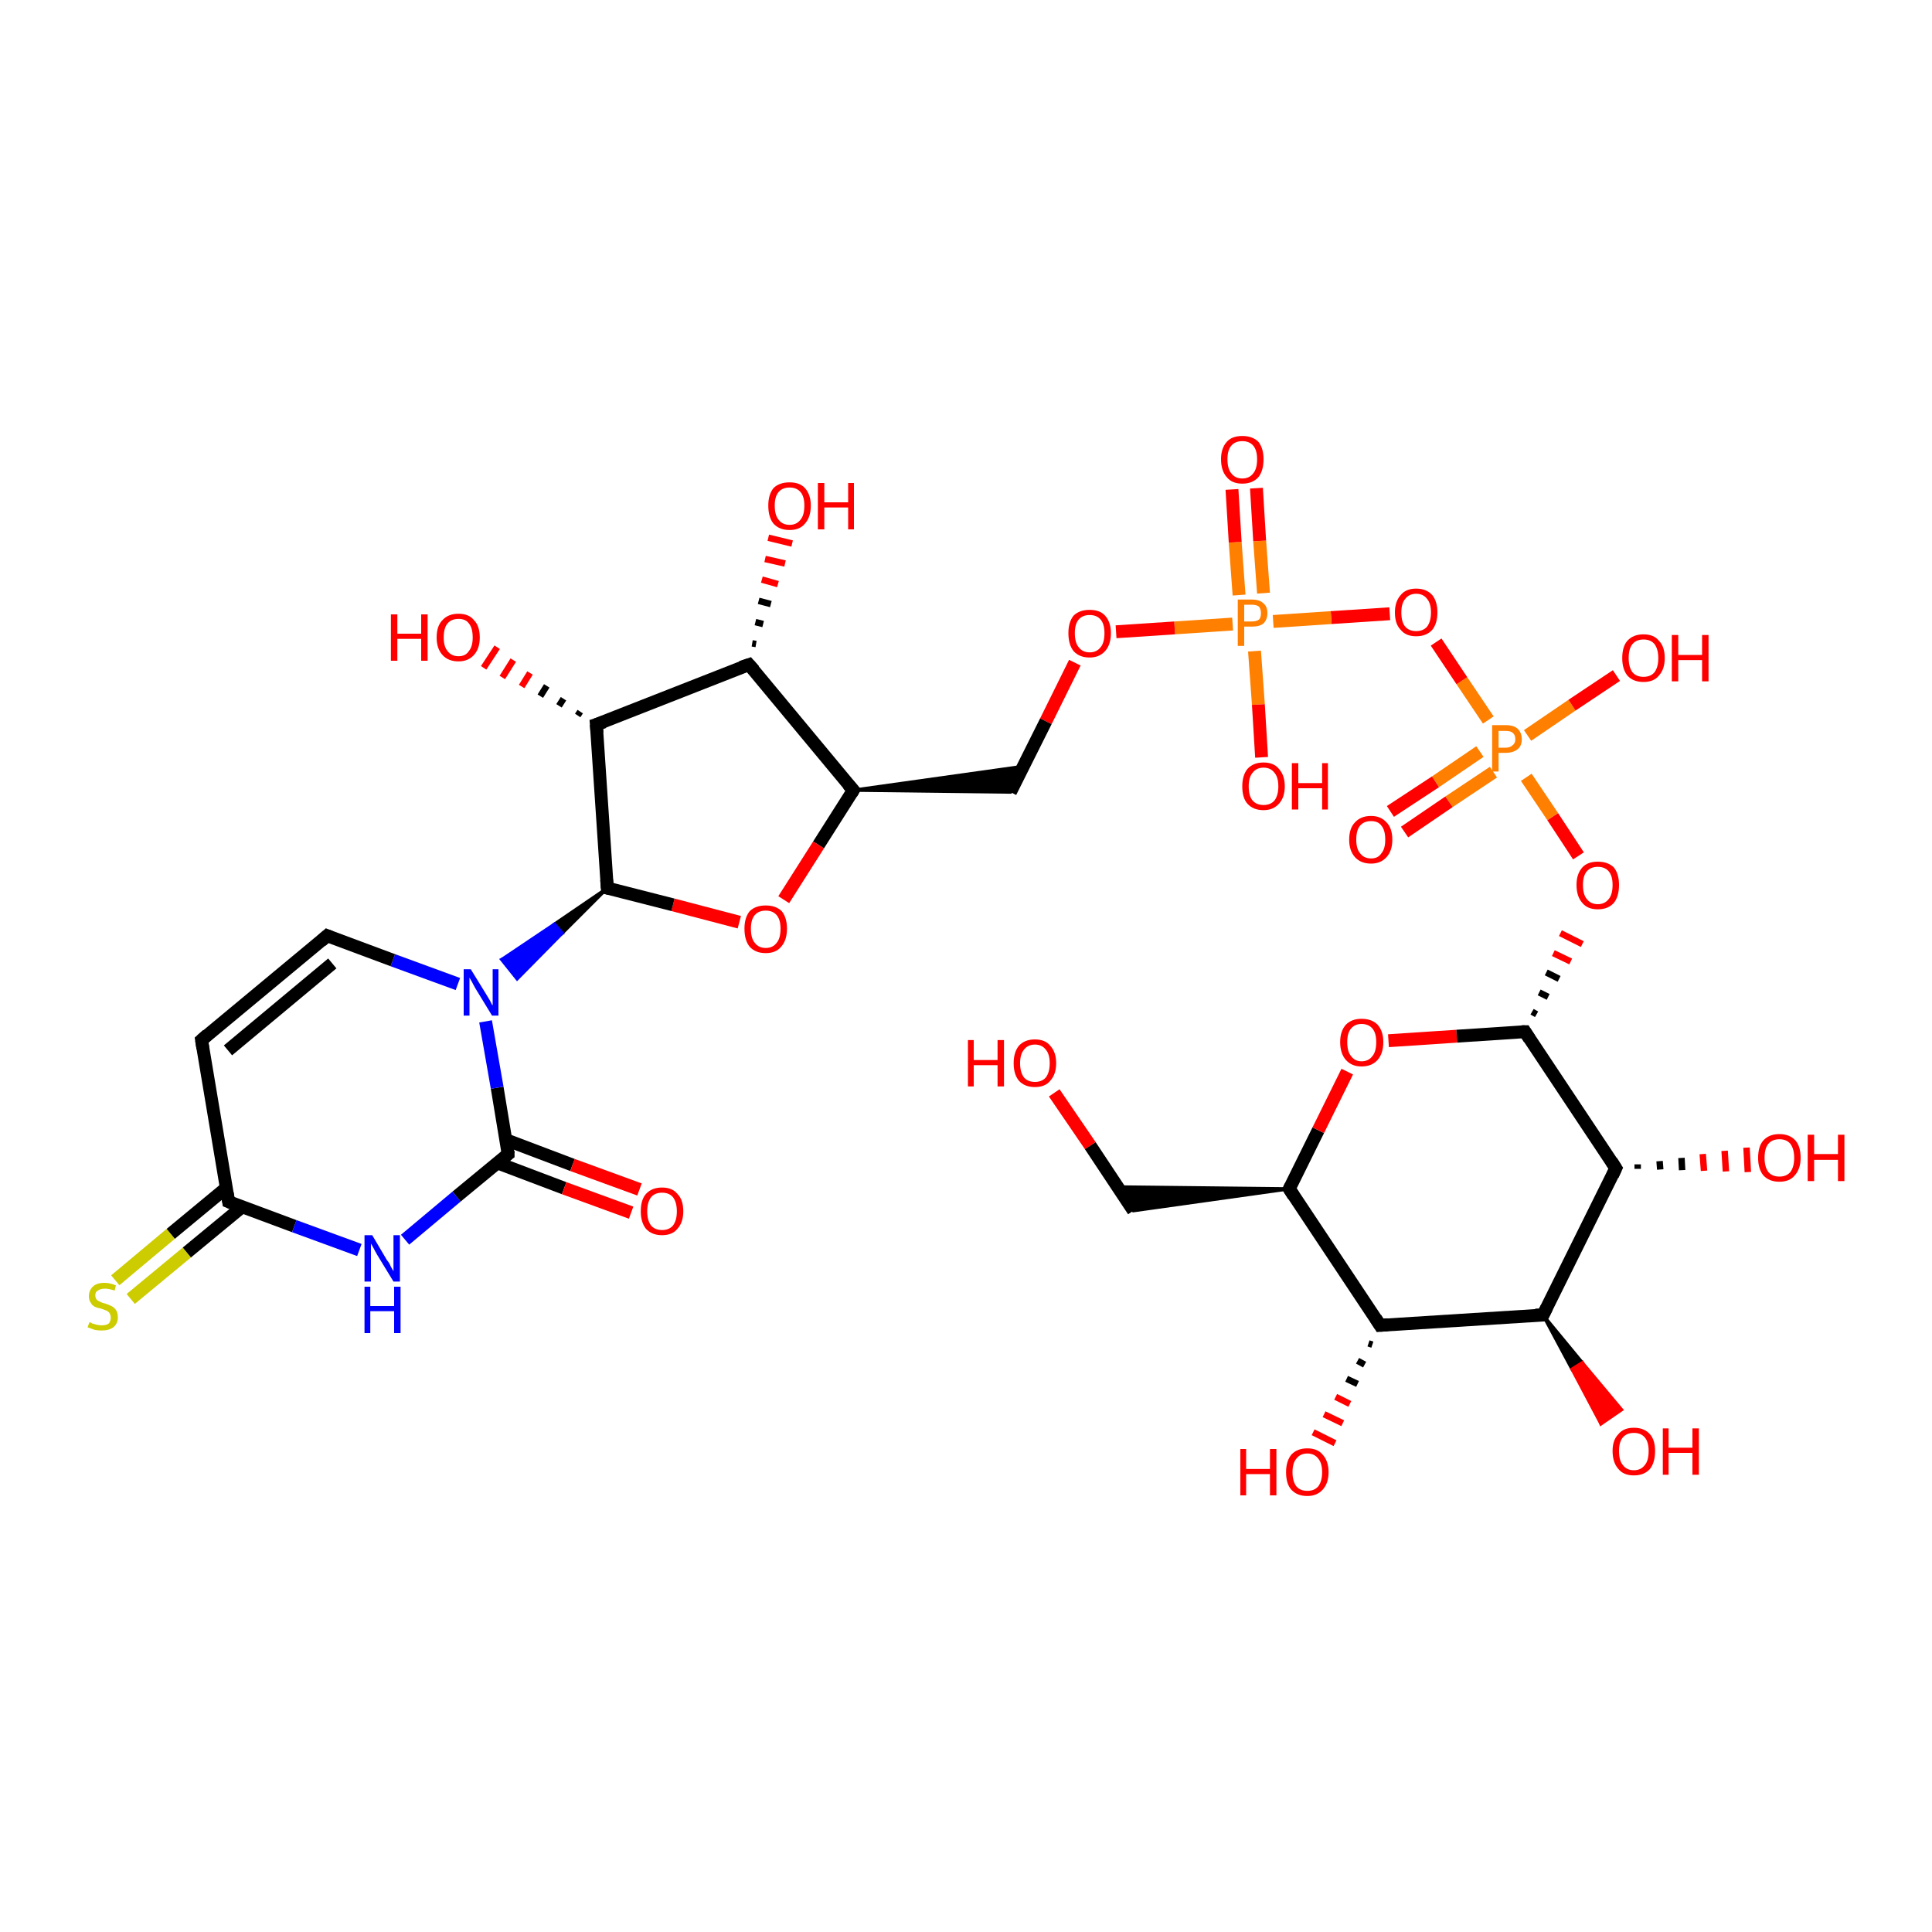 <?xml version='1.0' encoding='iso-8859-1'?>
<svg version='1.1' baseProfile='full'
              xmlns='http://www.w3.org/2000/svg'
                      xmlns:rdkit='http://www.rdkit.org/xml'
                      xmlns:xlink='http://www.w3.org/1999/xlink'
                  xml:space='preserve'
width='300px' height='300px' viewBox='0 0 300 300'>
<!-- END OF HEADER -->
<rect style='opacity:1.0;fill:#FFFFFF;stroke:none' width='300.0' height='300.0' x='0.0' y='0.0'> </rect>
<path class='bond-0 atom-0 atom-1' d='M 163.7,169.7 L 169.3,177.9' style='fill:none;fill-rule:evenodd;stroke:#FF0000;stroke-width:2.0px;stroke-linecap:butt;stroke-linejoin:miter;stroke-opacity:1' />
<path class='bond-0 atom-0 atom-1' d='M 169.3,177.9 L 176.0,188.0' style='fill:none;fill-rule:evenodd;stroke:#000000;stroke-width:2.0px;stroke-linecap:butt;stroke-linejoin:miter;stroke-opacity:1' />
<path class='bond-1 atom-2 atom-1' d='M 200.2,184.6 L 176.0,188.0 L 173.5,184.3 Z' style='fill:#000000;fill-rule:evenodd;fill-opacity:1;stroke:#000000;stroke-width:0.5px;stroke-linecap:butt;stroke-linejoin:miter;stroke-opacity:1;' />
<path class='bond-2 atom-2 atom-3' d='M 200.2,184.6 L 204.7,175.5' style='fill:none;fill-rule:evenodd;stroke:#000000;stroke-width:2.0px;stroke-linecap:butt;stroke-linejoin:miter;stroke-opacity:1' />
<path class='bond-2 atom-2 atom-3' d='M 204.7,175.5 L 209.2,166.4' style='fill:none;fill-rule:evenodd;stroke:#FF0000;stroke-width:2.0px;stroke-linecap:butt;stroke-linejoin:miter;stroke-opacity:1' />
<path class='bond-3 atom-3 atom-4' d='M 215.6,161.6 L 226.2,160.9' style='fill:none;fill-rule:evenodd;stroke:#FF0000;stroke-width:2.0px;stroke-linecap:butt;stroke-linejoin:miter;stroke-opacity:1' />
<path class='bond-3 atom-3 atom-4' d='M 226.2,160.9 L 236.8,160.2' style='fill:none;fill-rule:evenodd;stroke:#000000;stroke-width:2.0px;stroke-linecap:butt;stroke-linejoin:miter;stroke-opacity:1' />
<path class='bond-4 atom-4 atom-5' d='M 238.6,157.5 L 237.9,157.1' style='fill:none;fill-rule:evenodd;stroke:#000000;stroke-width:1.0px;stroke-linecap:butt;stroke-linejoin:miter;stroke-opacity:1' />
<path class='bond-4 atom-4 atom-5' d='M 240.4,154.8 L 239.0,154.1' style='fill:none;fill-rule:evenodd;stroke:#000000;stroke-width:1.0px;stroke-linecap:butt;stroke-linejoin:miter;stroke-opacity:1' />
<path class='bond-4 atom-4 atom-5' d='M 242.1,152.0 L 240.1,151.0' style='fill:none;fill-rule:evenodd;stroke:#000000;stroke-width:1.0px;stroke-linecap:butt;stroke-linejoin:miter;stroke-opacity:1' />
<path class='bond-4 atom-4 atom-5' d='M 243.9,149.3 L 241.2,148.0' style='fill:none;fill-rule:evenodd;stroke:#FF0000;stroke-width:1.0px;stroke-linecap:butt;stroke-linejoin:miter;stroke-opacity:1' />
<path class='bond-4 atom-4 atom-5' d='M 245.7,146.6 L 242.3,144.9' style='fill:none;fill-rule:evenodd;stroke:#FF0000;stroke-width:1.0px;stroke-linecap:butt;stroke-linejoin:miter;stroke-opacity:1' />
<path class='bond-5 atom-5 atom-6' d='M 245.1,132.9 L 241.1,126.8' style='fill:none;fill-rule:evenodd;stroke:#FF0000;stroke-width:2.0px;stroke-linecap:butt;stroke-linejoin:miter;stroke-opacity:1' />
<path class='bond-5 atom-5 atom-6' d='M 241.1,126.8 L 237.0,120.7' style='fill:none;fill-rule:evenodd;stroke:#FF7F00;stroke-width:2.0px;stroke-linecap:butt;stroke-linejoin:miter;stroke-opacity:1' />
<path class='bond-6 atom-6 atom-7' d='M 237.2,114.2 L 244.1,109.5' style='fill:none;fill-rule:evenodd;stroke:#FF7F00;stroke-width:2.0px;stroke-linecap:butt;stroke-linejoin:miter;stroke-opacity:1' />
<path class='bond-6 atom-6 atom-7' d='M 244.1,109.5 L 251.0,104.9' style='fill:none;fill-rule:evenodd;stroke:#FF0000;stroke-width:2.0px;stroke-linecap:butt;stroke-linejoin:miter;stroke-opacity:1' />
<path class='bond-7 atom-6 atom-8' d='M 229.8,116.7 L 222.9,121.4' style='fill:none;fill-rule:evenodd;stroke:#FF7F00;stroke-width:2.0px;stroke-linecap:butt;stroke-linejoin:miter;stroke-opacity:1' />
<path class='bond-7 atom-6 atom-8' d='M 222.9,121.4 L 215.9,126.0' style='fill:none;fill-rule:evenodd;stroke:#FF0000;stroke-width:2.0px;stroke-linecap:butt;stroke-linejoin:miter;stroke-opacity:1' />
<path class='bond-7 atom-6 atom-8' d='M 231.9,119.9 L 225.0,124.5' style='fill:none;fill-rule:evenodd;stroke:#FF7F00;stroke-width:2.0px;stroke-linecap:butt;stroke-linejoin:miter;stroke-opacity:1' />
<path class='bond-7 atom-6 atom-8' d='M 225.0,124.5 L 218.1,129.2' style='fill:none;fill-rule:evenodd;stroke:#FF0000;stroke-width:2.0px;stroke-linecap:butt;stroke-linejoin:miter;stroke-opacity:1' />
<path class='bond-8 atom-6 atom-9' d='M 231.1,111.8 L 227.0,105.7' style='fill:none;fill-rule:evenodd;stroke:#FF7F00;stroke-width:2.0px;stroke-linecap:butt;stroke-linejoin:miter;stroke-opacity:1' />
<path class='bond-8 atom-6 atom-9' d='M 227.0,105.7 L 223.0,99.7' style='fill:none;fill-rule:evenodd;stroke:#FF0000;stroke-width:2.0px;stroke-linecap:butt;stroke-linejoin:miter;stroke-opacity:1' />
<path class='bond-9 atom-9 atom-10' d='M 215.8,95.3 L 206.7,95.9' style='fill:none;fill-rule:evenodd;stroke:#FF0000;stroke-width:2.0px;stroke-linecap:butt;stroke-linejoin:miter;stroke-opacity:1' />
<path class='bond-9 atom-9 atom-10' d='M 206.7,95.9 L 197.7,96.5' style='fill:none;fill-rule:evenodd;stroke:#FF7F00;stroke-width:2.0px;stroke-linecap:butt;stroke-linejoin:miter;stroke-opacity:1' />
<path class='bond-10 atom-10 atom-11' d='M 194.8,101.1 L 195.4,109.4' style='fill:none;fill-rule:evenodd;stroke:#FF7F00;stroke-width:2.0px;stroke-linecap:butt;stroke-linejoin:miter;stroke-opacity:1' />
<path class='bond-10 atom-10 atom-11' d='M 195.4,109.4 L 195.9,117.6' style='fill:none;fill-rule:evenodd;stroke:#FF0000;stroke-width:2.0px;stroke-linecap:butt;stroke-linejoin:miter;stroke-opacity:1' />
<path class='bond-11 atom-10 atom-12' d='M 196.2,92.1 L 195.6,84.0' style='fill:none;fill-rule:evenodd;stroke:#FF7F00;stroke-width:2.0px;stroke-linecap:butt;stroke-linejoin:miter;stroke-opacity:1' />
<path class='bond-11 atom-10 atom-12' d='M 195.6,84.0 L 195.1,75.8' style='fill:none;fill-rule:evenodd;stroke:#FF0000;stroke-width:2.0px;stroke-linecap:butt;stroke-linejoin:miter;stroke-opacity:1' />
<path class='bond-11 atom-10 atom-12' d='M 192.4,92.4 L 191.8,84.2' style='fill:none;fill-rule:evenodd;stroke:#FF7F00;stroke-width:2.0px;stroke-linecap:butt;stroke-linejoin:miter;stroke-opacity:1' />
<path class='bond-11 atom-10 atom-12' d='M 191.8,84.2 L 191.3,76.0' style='fill:none;fill-rule:evenodd;stroke:#FF0000;stroke-width:2.0px;stroke-linecap:butt;stroke-linejoin:miter;stroke-opacity:1' />
<path class='bond-12 atom-10 atom-13' d='M 191.4,96.9 L 182.4,97.5' style='fill:none;fill-rule:evenodd;stroke:#FF7F00;stroke-width:2.0px;stroke-linecap:butt;stroke-linejoin:miter;stroke-opacity:1' />
<path class='bond-12 atom-10 atom-13' d='M 182.4,97.5 L 173.3,98.1' style='fill:none;fill-rule:evenodd;stroke:#FF0000;stroke-width:2.0px;stroke-linecap:butt;stroke-linejoin:miter;stroke-opacity:1' />
<path class='bond-13 atom-13 atom-14' d='M 166.9,102.9 L 162.4,112.0' style='fill:none;fill-rule:evenodd;stroke:#FF0000;stroke-width:2.0px;stroke-linecap:butt;stroke-linejoin:miter;stroke-opacity:1' />
<path class='bond-13 atom-13 atom-14' d='M 162.4,112.0 L 156.9,123.0' style='fill:none;fill-rule:evenodd;stroke:#000000;stroke-width:2.0px;stroke-linecap:butt;stroke-linejoin:miter;stroke-opacity:1' />
<path class='bond-14 atom-15 atom-14' d='M 132.5,122.7 L 158.9,119.0 L 156.9,123.0 Z' style='fill:#000000;fill-rule:evenodd;fill-opacity:1;stroke:#000000;stroke-width:0.5px;stroke-linecap:butt;stroke-linejoin:miter;stroke-opacity:1;' />
<path class='bond-15 atom-15 atom-16' d='M 132.5,122.7 L 127.1,131.2' style='fill:none;fill-rule:evenodd;stroke:#000000;stroke-width:2.0px;stroke-linecap:butt;stroke-linejoin:miter;stroke-opacity:1' />
<path class='bond-15 atom-15 atom-16' d='M 127.1,131.2 L 121.7,139.7' style='fill:none;fill-rule:evenodd;stroke:#FF0000;stroke-width:2.0px;stroke-linecap:butt;stroke-linejoin:miter;stroke-opacity:1' />
<path class='bond-16 atom-16 atom-17' d='M 114.8,143.2 L 104.5,140.5' style='fill:none;fill-rule:evenodd;stroke:#FF0000;stroke-width:2.0px;stroke-linecap:butt;stroke-linejoin:miter;stroke-opacity:1' />
<path class='bond-16 atom-16 atom-17' d='M 104.5,140.5 L 94.3,137.9' style='fill:none;fill-rule:evenodd;stroke:#000000;stroke-width:2.0px;stroke-linecap:butt;stroke-linejoin:miter;stroke-opacity:1' />
<path class='bond-17 atom-17 atom-18' d='M 94.3,137.9 L 92.6,112.5' style='fill:none;fill-rule:evenodd;stroke:#000000;stroke-width:2.0px;stroke-linecap:butt;stroke-linejoin:miter;stroke-opacity:1' />
<path class='bond-18 atom-18 atom-19' d='M 89.7,111.1 L 90.1,110.5' style='fill:none;fill-rule:evenodd;stroke:#000000;stroke-width:1.0px;stroke-linecap:butt;stroke-linejoin:miter;stroke-opacity:1' />
<path class='bond-18 atom-18 atom-19' d='M 86.8,109.6 L 87.5,108.5' style='fill:none;fill-rule:evenodd;stroke:#000000;stroke-width:1.0px;stroke-linecap:butt;stroke-linejoin:miter;stroke-opacity:1' />
<path class='bond-18 atom-18 atom-19' d='M 83.9,108.1 L 84.9,106.5' style='fill:none;fill-rule:evenodd;stroke:#000000;stroke-width:1.0px;stroke-linecap:butt;stroke-linejoin:miter;stroke-opacity:1' />
<path class='bond-18 atom-18 atom-19' d='M 81.0,106.6 L 82.3,104.5' style='fill:none;fill-rule:evenodd;stroke:#FF0000;stroke-width:1.0px;stroke-linecap:butt;stroke-linejoin:miter;stroke-opacity:1' />
<path class='bond-18 atom-18 atom-19' d='M 78.0,105.2 L 79.7,102.5' style='fill:none;fill-rule:evenodd;stroke:#FF0000;stroke-width:1.0px;stroke-linecap:butt;stroke-linejoin:miter;stroke-opacity:1' />
<path class='bond-18 atom-18 atom-19' d='M 75.1,103.7 L 77.2,100.5' style='fill:none;fill-rule:evenodd;stroke:#FF0000;stroke-width:1.0px;stroke-linecap:butt;stroke-linejoin:miter;stroke-opacity:1' />
<path class='bond-19 atom-18 atom-20' d='M 92.6,112.5 L 116.3,103.2' style='fill:none;fill-rule:evenodd;stroke:#000000;stroke-width:2.0px;stroke-linecap:butt;stroke-linejoin:miter;stroke-opacity:1' />
<path class='bond-20 atom-20 atom-21' d='M 116.8,99.9 L 117.4,100.0' style='fill:none;fill-rule:evenodd;stroke:#000000;stroke-width:1.0px;stroke-linecap:butt;stroke-linejoin:miter;stroke-opacity:1' />
<path class='bond-20 atom-20 atom-21' d='M 117.3,96.6 L 118.5,96.9' style='fill:none;fill-rule:evenodd;stroke:#000000;stroke-width:1.0px;stroke-linecap:butt;stroke-linejoin:miter;stroke-opacity:1' />
<path class='bond-20 atom-20 atom-21' d='M 117.8,93.3 L 119.7,93.8' style='fill:none;fill-rule:evenodd;stroke:#000000;stroke-width:1.0px;stroke-linecap:butt;stroke-linejoin:miter;stroke-opacity:1' />
<path class='bond-20 atom-20 atom-21' d='M 118.3,90.0 L 120.8,90.7' style='fill:none;fill-rule:evenodd;stroke:#FF0000;stroke-width:1.0px;stroke-linecap:butt;stroke-linejoin:miter;stroke-opacity:1' />
<path class='bond-20 atom-20 atom-21' d='M 118.8,86.8 L 121.9,87.5' style='fill:none;fill-rule:evenodd;stroke:#FF0000;stroke-width:1.0px;stroke-linecap:butt;stroke-linejoin:miter;stroke-opacity:1' />
<path class='bond-20 atom-20 atom-21' d='M 119.3,83.5 L 123.0,84.4' style='fill:none;fill-rule:evenodd;stroke:#FF0000;stroke-width:1.0px;stroke-linecap:butt;stroke-linejoin:miter;stroke-opacity:1' />
<path class='bond-21 atom-17 atom-22' d='M 94.3,137.9 L 87.3,144.9 L 86.1,143.5 Z' style='fill:#000000;fill-rule:evenodd;fill-opacity:1;stroke:#000000;stroke-width:0.5px;stroke-linecap:butt;stroke-linejoin:miter;stroke-opacity:1;' />
<path class='bond-21 atom-17 atom-22' d='M 87.3,144.9 L 77.9,149.0 L 80.3,152.0 Z' style='fill:#0000FF;fill-rule:evenodd;fill-opacity:1;stroke:#0000FF;stroke-width:0.5px;stroke-linecap:butt;stroke-linejoin:miter;stroke-opacity:1;' />
<path class='bond-21 atom-17 atom-22' d='M 87.3,144.9 L 86.1,143.5 L 77.9,149.0 Z' style='fill:#0000FF;fill-rule:evenodd;fill-opacity:1;stroke:#0000FF;stroke-width:0.5px;stroke-linecap:butt;stroke-linejoin:miter;stroke-opacity:1;' />
<path class='bond-22 atom-22 atom-23' d='M 71.1,152.8 L 61.0,149.1' style='fill:none;fill-rule:evenodd;stroke:#0000FF;stroke-width:2.0px;stroke-linecap:butt;stroke-linejoin:miter;stroke-opacity:1' />
<path class='bond-22 atom-22 atom-23' d='M 61.0,149.1 L 50.8,145.3' style='fill:none;fill-rule:evenodd;stroke:#000000;stroke-width:2.0px;stroke-linecap:butt;stroke-linejoin:miter;stroke-opacity:1' />
<path class='bond-23 atom-23 atom-24' d='M 50.8,145.3 L 31.3,161.5' style='fill:none;fill-rule:evenodd;stroke:#000000;stroke-width:2.0px;stroke-linecap:butt;stroke-linejoin:miter;stroke-opacity:1' />
<path class='bond-23 atom-23 atom-24' d='M 51.6,149.6 L 35.4,163.1' style='fill:none;fill-rule:evenodd;stroke:#000000;stroke-width:2.0px;stroke-linecap:butt;stroke-linejoin:miter;stroke-opacity:1' />
<path class='bond-24 atom-24 atom-25' d='M 31.3,161.5 L 35.5,186.6' style='fill:none;fill-rule:evenodd;stroke:#000000;stroke-width:2.0px;stroke-linecap:butt;stroke-linejoin:miter;stroke-opacity:1' />
<path class='bond-25 atom-25 atom-26' d='M 35.2,184.4 L 26.5,191.6' style='fill:none;fill-rule:evenodd;stroke:#000000;stroke-width:2.0px;stroke-linecap:butt;stroke-linejoin:miter;stroke-opacity:1' />
<path class='bond-25 atom-25 atom-26' d='M 26.5,191.6 L 17.9,198.8' style='fill:none;fill-rule:evenodd;stroke:#CCCC00;stroke-width:2.0px;stroke-linecap:butt;stroke-linejoin:miter;stroke-opacity:1' />
<path class='bond-25 atom-25 atom-26' d='M 37.6,187.4 L 29.0,194.5' style='fill:none;fill-rule:evenodd;stroke:#000000;stroke-width:2.0px;stroke-linecap:butt;stroke-linejoin:miter;stroke-opacity:1' />
<path class='bond-25 atom-25 atom-26' d='M 29.0,194.5 L 20.3,201.7' style='fill:none;fill-rule:evenodd;stroke:#CCCC00;stroke-width:2.0px;stroke-linecap:butt;stroke-linejoin:miter;stroke-opacity:1' />
<path class='bond-26 atom-25 atom-27' d='M 35.5,186.6 L 45.7,190.4' style='fill:none;fill-rule:evenodd;stroke:#000000;stroke-width:2.0px;stroke-linecap:butt;stroke-linejoin:miter;stroke-opacity:1' />
<path class='bond-26 atom-25 atom-27' d='M 45.7,190.4 L 55.8,194.1' style='fill:none;fill-rule:evenodd;stroke:#0000FF;stroke-width:2.0px;stroke-linecap:butt;stroke-linejoin:miter;stroke-opacity:1' />
<path class='bond-27 atom-27 atom-28' d='M 62.9,192.5 L 70.9,185.8' style='fill:none;fill-rule:evenodd;stroke:#0000FF;stroke-width:2.0px;stroke-linecap:butt;stroke-linejoin:miter;stroke-opacity:1' />
<path class='bond-27 atom-27 atom-28' d='M 70.9,185.8 L 78.9,179.2' style='fill:none;fill-rule:evenodd;stroke:#000000;stroke-width:2.0px;stroke-linecap:butt;stroke-linejoin:miter;stroke-opacity:1' />
<path class='bond-28 atom-28 atom-29' d='M 77.3,180.6 L 87.6,184.5' style='fill:none;fill-rule:evenodd;stroke:#000000;stroke-width:2.0px;stroke-linecap:butt;stroke-linejoin:miter;stroke-opacity:1' />
<path class='bond-28 atom-28 atom-29' d='M 87.6,184.5 L 98.0,188.3' style='fill:none;fill-rule:evenodd;stroke:#FF0000;stroke-width:2.0px;stroke-linecap:butt;stroke-linejoin:miter;stroke-opacity:1' />
<path class='bond-28 atom-28 atom-29' d='M 78.6,177.0 L 88.9,180.9' style='fill:none;fill-rule:evenodd;stroke:#000000;stroke-width:2.0px;stroke-linecap:butt;stroke-linejoin:miter;stroke-opacity:1' />
<path class='bond-28 atom-28 atom-29' d='M 88.9,180.9 L 99.3,184.7' style='fill:none;fill-rule:evenodd;stroke:#FF0000;stroke-width:2.0px;stroke-linecap:butt;stroke-linejoin:miter;stroke-opacity:1' />
<path class='bond-29 atom-4 atom-30' d='M 236.8,160.2 L 250.9,181.4' style='fill:none;fill-rule:evenodd;stroke:#000000;stroke-width:2.0px;stroke-linecap:butt;stroke-linejoin:miter;stroke-opacity:1' />
<path class='bond-30 atom-30 atom-31' d='M 254.3,180.8 L 254.3,181.5' style='fill:none;fill-rule:evenodd;stroke:#000000;stroke-width:1.0px;stroke-linecap:butt;stroke-linejoin:miter;stroke-opacity:1' />
<path class='bond-30 atom-30 atom-31' d='M 257.7,180.3 L 257.8,181.6' style='fill:none;fill-rule:evenodd;stroke:#000000;stroke-width:1.0px;stroke-linecap:butt;stroke-linejoin:miter;stroke-opacity:1' />
<path class='bond-30 atom-30 atom-31' d='M 261.1,179.8 L 261.2,181.7' style='fill:none;fill-rule:evenodd;stroke:#000000;stroke-width:1.0px;stroke-linecap:butt;stroke-linejoin:miter;stroke-opacity:1' />
<path class='bond-30 atom-30 atom-31' d='M 264.4,179.2 L 264.6,181.8' style='fill:none;fill-rule:evenodd;stroke:#FF0000;stroke-width:1.0px;stroke-linecap:butt;stroke-linejoin:miter;stroke-opacity:1' />
<path class='bond-30 atom-30 atom-31' d='M 267.8,178.7 L 268.0,181.9' style='fill:none;fill-rule:evenodd;stroke:#FF0000;stroke-width:1.0px;stroke-linecap:butt;stroke-linejoin:miter;stroke-opacity:1' />
<path class='bond-30 atom-30 atom-31' d='M 271.2,178.2 L 271.4,182.0' style='fill:none;fill-rule:evenodd;stroke:#FF0000;stroke-width:1.0px;stroke-linecap:butt;stroke-linejoin:miter;stroke-opacity:1' />
<path class='bond-31 atom-30 atom-32' d='M 250.9,181.4 L 239.6,204.2' style='fill:none;fill-rule:evenodd;stroke:#000000;stroke-width:2.0px;stroke-linecap:butt;stroke-linejoin:miter;stroke-opacity:1' />
<path class='bond-32 atom-32 atom-33' d='M 239.6,204.2 L 245.7,211.6 L 244.1,212.6 Z' style='fill:#000000;fill-rule:evenodd;fill-opacity:1;stroke:#000000;stroke-width:0.5px;stroke-linecap:butt;stroke-linejoin:miter;stroke-opacity:1;' />
<path class='bond-32 atom-32 atom-33' d='M 245.7,211.6 L 248.6,221.1 L 251.8,218.9 Z' style='fill:#FF0000;fill-rule:evenodd;fill-opacity:1;stroke:#FF0000;stroke-width:0.5px;stroke-linecap:butt;stroke-linejoin:miter;stroke-opacity:1;' />
<path class='bond-32 atom-32 atom-33' d='M 245.7,211.6 L 244.1,212.6 L 248.6,221.1 Z' style='fill:#FF0000;fill-rule:evenodd;fill-opacity:1;stroke:#FF0000;stroke-width:0.5px;stroke-linecap:butt;stroke-linejoin:miter;stroke-opacity:1;' />
<path class='bond-33 atom-32 atom-34' d='M 239.6,204.2 L 214.3,205.8' style='fill:none;fill-rule:evenodd;stroke:#000000;stroke-width:2.0px;stroke-linecap:butt;stroke-linejoin:miter;stroke-opacity:1' />
<path class='bond-34 atom-34 atom-35' d='M 213.1,208.8 L 212.5,208.6' style='fill:none;fill-rule:evenodd;stroke:#000000;stroke-width:1.0px;stroke-linecap:butt;stroke-linejoin:miter;stroke-opacity:1' />
<path class='bond-34 atom-34 atom-35' d='M 211.9,211.9 L 210.8,211.3' style='fill:none;fill-rule:evenodd;stroke:#000000;stroke-width:1.0px;stroke-linecap:butt;stroke-linejoin:miter;stroke-opacity:1' />
<path class='bond-34 atom-34 atom-35' d='M 210.8,214.9 L 209.1,214.1' style='fill:none;fill-rule:evenodd;stroke:#000000;stroke-width:1.0px;stroke-linecap:butt;stroke-linejoin:miter;stroke-opacity:1' />
<path class='bond-34 atom-34 atom-35' d='M 209.6,218.0 L 207.4,216.9' style='fill:none;fill-rule:evenodd;stroke:#FF0000;stroke-width:1.0px;stroke-linecap:butt;stroke-linejoin:miter;stroke-opacity:1' />
<path class='bond-34 atom-34 atom-35' d='M 208.5,221.0 L 205.6,219.6' style='fill:none;fill-rule:evenodd;stroke:#FF0000;stroke-width:1.0px;stroke-linecap:butt;stroke-linejoin:miter;stroke-opacity:1' />
<path class='bond-34 atom-34 atom-35' d='M 207.3,224.1 L 203.9,222.4' style='fill:none;fill-rule:evenodd;stroke:#FF0000;stroke-width:1.0px;stroke-linecap:butt;stroke-linejoin:miter;stroke-opacity:1' />
<path class='bond-35 atom-34 atom-2' d='M 214.3,205.8 L 200.2,184.6' style='fill:none;fill-rule:evenodd;stroke:#000000;stroke-width:2.0px;stroke-linecap:butt;stroke-linejoin:miter;stroke-opacity:1' />
<path class='bond-36 atom-20 atom-15' d='M 116.3,103.2 L 132.5,122.7' style='fill:none;fill-rule:evenodd;stroke:#000000;stroke-width:2.0px;stroke-linecap:butt;stroke-linejoin:miter;stroke-opacity:1' />
<path class='bond-37 atom-28 atom-22' d='M 78.9,179.2 L 77.2,168.9' style='fill:none;fill-rule:evenodd;stroke:#000000;stroke-width:2.0px;stroke-linecap:butt;stroke-linejoin:miter;stroke-opacity:1' />
<path class='bond-37 atom-28 atom-22' d='M 77.2,168.9 L 75.4,158.6' style='fill:none;fill-rule:evenodd;stroke:#0000FF;stroke-width:2.0px;stroke-linecap:butt;stroke-linejoin:miter;stroke-opacity:1' />
<path d='M 200.4,184.2 L 200.2,184.6 L 200.9,185.7' style='fill:none;stroke:#000000;stroke-width:2.0px;stroke-linecap:butt;stroke-linejoin:miter;stroke-opacity:1;' />
<path d='M 236.3,160.2 L 236.8,160.2 L 237.5,161.3' style='fill:none;stroke:#000000;stroke-width:2.0px;stroke-linecap:butt;stroke-linejoin:miter;stroke-opacity:1;' />
<path d='M 132.2,123.2 L 132.5,122.7 L 131.7,121.8' style='fill:none;stroke:#000000;stroke-width:2.0px;stroke-linecap:butt;stroke-linejoin:miter;stroke-opacity:1;' />
<path d='M 94.8,138.0 L 94.3,137.9 L 94.2,136.6' style='fill:none;stroke:#000000;stroke-width:2.0px;stroke-linecap:butt;stroke-linejoin:miter;stroke-opacity:1;' />
<path d='M 92.7,113.8 L 92.6,112.5 L 93.8,112.1' style='fill:none;stroke:#000000;stroke-width:2.0px;stroke-linecap:butt;stroke-linejoin:miter;stroke-opacity:1;' />
<path d='M 115.1,103.6 L 116.3,103.2 L 117.1,104.1' style='fill:none;stroke:#000000;stroke-width:2.0px;stroke-linecap:butt;stroke-linejoin:miter;stroke-opacity:1;' />
<path d='M 51.3,145.5 L 50.8,145.3 L 49.9,146.1' style='fill:none;stroke:#000000;stroke-width:2.0px;stroke-linecap:butt;stroke-linejoin:miter;stroke-opacity:1;' />
<path d='M 32.2,160.7 L 31.3,161.5 L 31.5,162.8' style='fill:none;stroke:#000000;stroke-width:2.0px;stroke-linecap:butt;stroke-linejoin:miter;stroke-opacity:1;' />
<path d='M 35.3,185.3 L 35.5,186.6 L 36.0,186.8' style='fill:none;stroke:#000000;stroke-width:2.0px;stroke-linecap:butt;stroke-linejoin:miter;stroke-opacity:1;' />
<path d='M 78.5,179.5 L 78.9,179.2 L 78.9,178.7' style='fill:none;stroke:#000000;stroke-width:2.0px;stroke-linecap:butt;stroke-linejoin:miter;stroke-opacity:1;' />
<path d='M 250.2,180.3 L 250.9,181.4 L 250.4,182.5' style='fill:none;stroke:#000000;stroke-width:2.0px;stroke-linecap:butt;stroke-linejoin:miter;stroke-opacity:1;' />
<path d='M 240.2,203.0 L 239.6,204.2 L 238.4,204.2' style='fill:none;stroke:#000000;stroke-width:2.0px;stroke-linecap:butt;stroke-linejoin:miter;stroke-opacity:1;' />
<path d='M 215.5,205.7 L 214.3,205.8 L 213.6,204.7' style='fill:none;stroke:#000000;stroke-width:2.0px;stroke-linecap:butt;stroke-linejoin:miter;stroke-opacity:1;' />
<path class='atom-0' d='M 150.3 161.5
L 151.2 161.5
L 151.2 164.6
L 154.9 164.6
L 154.9 161.5
L 155.9 161.5
L 155.9 168.7
L 154.9 168.7
L 154.9 165.4
L 151.2 165.4
L 151.2 168.7
L 150.3 168.7
L 150.3 161.5
' fill='#FF0000'/>
<path class='atom-0' d='M 157.4 165.1
Q 157.4 163.4, 158.2 162.4
Q 159.1 161.4, 160.7 161.4
Q 162.3 161.4, 163.1 162.4
Q 164.0 163.4, 164.0 165.1
Q 164.0 166.8, 163.1 167.8
Q 162.3 168.8, 160.7 168.8
Q 159.1 168.8, 158.2 167.8
Q 157.4 166.8, 157.4 165.1
M 160.7 168.0
Q 161.8 168.0, 162.4 167.3
Q 163.0 166.5, 163.0 165.1
Q 163.0 163.7, 162.4 163.0
Q 161.8 162.2, 160.7 162.2
Q 159.6 162.2, 159.0 163.0
Q 158.4 163.7, 158.4 165.1
Q 158.4 166.5, 159.0 167.3
Q 159.6 168.0, 160.7 168.0
' fill='#FF0000'/>
<path class='atom-3' d='M 208.1 161.8
Q 208.1 160.1, 209.0 159.1
Q 209.9 158.2, 211.4 158.2
Q 213.0 158.2, 213.9 159.1
Q 214.8 160.1, 214.8 161.8
Q 214.8 163.6, 213.9 164.6
Q 213.0 165.6, 211.4 165.6
Q 209.9 165.6, 209.0 164.6
Q 208.1 163.6, 208.1 161.8
M 211.4 164.8
Q 212.5 164.8, 213.1 164.0
Q 213.7 163.3, 213.7 161.8
Q 213.7 160.4, 213.1 159.7
Q 212.5 159.0, 211.4 159.0
Q 210.4 159.0, 209.8 159.7
Q 209.2 160.4, 209.2 161.8
Q 209.2 163.3, 209.8 164.0
Q 210.4 164.8, 211.4 164.8
' fill='#FF0000'/>
<path class='atom-5' d='M 244.8 137.4
Q 244.8 135.7, 245.7 134.7
Q 246.5 133.8, 248.1 133.8
Q 249.7 133.8, 250.6 134.7
Q 251.4 135.7, 251.4 137.4
Q 251.4 139.2, 250.6 140.2
Q 249.7 141.2, 248.1 141.2
Q 246.5 141.2, 245.7 140.2
Q 244.8 139.2, 244.8 137.4
M 248.1 140.4
Q 249.2 140.4, 249.8 139.6
Q 250.4 138.9, 250.4 137.4
Q 250.4 136.0, 249.8 135.3
Q 249.2 134.6, 248.1 134.6
Q 247.0 134.6, 246.4 135.3
Q 245.8 136.0, 245.8 137.4
Q 245.8 138.9, 246.4 139.6
Q 247.0 140.4, 248.1 140.4
' fill='#FF0000'/>
<path class='atom-6' d='M 233.8 112.6
Q 235.1 112.6, 235.7 113.2
Q 236.3 113.8, 236.3 114.8
Q 236.3 115.8, 235.7 116.3
Q 235.0 116.9, 233.8 116.9
L 232.7 116.9
L 232.7 119.8
L 231.7 119.8
L 231.7 112.6
L 233.8 112.6
M 233.8 116.1
Q 234.5 116.1, 234.9 115.7
Q 235.3 115.4, 235.3 114.8
Q 235.3 114.1, 234.9 113.8
Q 234.6 113.5, 233.8 113.5
L 232.7 113.5
L 232.7 116.1
L 233.8 116.1
' fill='#FF7F00'/>
<path class='atom-7' d='M 251.9 102.2
Q 251.9 100.4, 252.7 99.5
Q 253.6 98.5, 255.2 98.5
Q 256.8 98.5, 257.6 99.5
Q 258.5 100.4, 258.5 102.2
Q 258.5 103.9, 257.6 104.9
Q 256.8 105.9, 255.2 105.9
Q 253.6 105.9, 252.7 104.9
Q 251.9 103.9, 251.9 102.2
M 255.2 105.1
Q 256.3 105.1, 256.9 104.4
Q 257.5 103.6, 257.5 102.2
Q 257.5 100.8, 256.9 100.0
Q 256.3 99.3, 255.2 99.3
Q 254.1 99.3, 253.5 100.0
Q 252.9 100.7, 252.9 102.2
Q 252.9 103.6, 253.5 104.4
Q 254.1 105.1, 255.2 105.1
' fill='#FF0000'/>
<path class='atom-7' d='M 259.6 98.6
L 260.6 98.6
L 260.6 101.7
L 264.3 101.7
L 264.3 98.6
L 265.3 98.6
L 265.3 105.8
L 264.3 105.8
L 264.3 102.5
L 260.6 102.5
L 260.6 105.8
L 259.6 105.8
L 259.6 98.6
' fill='#FF0000'/>
<path class='atom-8' d='M 209.5 130.4
Q 209.5 128.6, 210.4 127.7
Q 211.3 126.7, 212.9 126.7
Q 214.4 126.7, 215.3 127.7
Q 216.2 128.6, 216.2 130.4
Q 216.2 132.1, 215.3 133.1
Q 214.4 134.1, 212.9 134.1
Q 211.3 134.1, 210.4 133.1
Q 209.5 132.1, 209.5 130.4
M 212.9 133.3
Q 214.0 133.3, 214.5 132.5
Q 215.1 131.8, 215.1 130.4
Q 215.1 128.9, 214.5 128.2
Q 214.0 127.5, 212.9 127.5
Q 211.8 127.5, 211.2 128.2
Q 210.6 128.9, 210.6 130.4
Q 210.6 131.8, 211.2 132.5
Q 211.8 133.3, 212.9 133.3
' fill='#FF0000'/>
<path class='atom-9' d='M 216.6 95.1
Q 216.6 93.4, 217.5 92.4
Q 218.3 91.4, 219.9 91.4
Q 221.5 91.4, 222.4 92.4
Q 223.2 93.4, 223.2 95.1
Q 223.2 96.8, 222.4 97.8
Q 221.5 98.8, 219.9 98.8
Q 218.3 98.8, 217.5 97.8
Q 216.6 96.9, 216.6 95.1
M 219.9 98.0
Q 221.0 98.0, 221.6 97.3
Q 222.2 96.5, 222.2 95.1
Q 222.2 93.7, 221.6 93.0
Q 221.0 92.2, 219.9 92.2
Q 218.8 92.2, 218.2 93.0
Q 217.6 93.7, 217.6 95.1
Q 217.6 96.6, 218.2 97.3
Q 218.8 98.0, 219.9 98.0
' fill='#FF0000'/>
<path class='atom-10' d='M 194.4 93.1
Q 195.6 93.1, 196.2 93.7
Q 196.8 94.2, 196.8 95.2
Q 196.8 96.2, 196.2 96.8
Q 195.6 97.3, 194.4 97.3
L 193.2 97.3
L 193.2 100.3
L 192.2 100.3
L 192.2 93.1
L 194.4 93.1
M 194.4 96.5
Q 195.1 96.5, 195.5 96.2
Q 195.8 95.9, 195.8 95.2
Q 195.8 94.6, 195.5 94.2
Q 195.1 93.9, 194.4 93.9
L 193.2 93.9
L 193.2 96.5
L 194.4 96.5
' fill='#FF7F00'/>
<path class='atom-11' d='M 192.9 122.1
Q 192.9 120.4, 193.7 119.4
Q 194.6 118.4, 196.2 118.4
Q 197.8 118.4, 198.6 119.4
Q 199.5 120.4, 199.5 122.1
Q 199.5 123.8, 198.6 124.8
Q 197.7 125.8, 196.2 125.8
Q 194.6 125.8, 193.7 124.8
Q 192.9 123.9, 192.9 122.1
M 196.2 125.0
Q 197.3 125.0, 197.9 124.3
Q 198.5 123.5, 198.5 122.1
Q 198.5 120.7, 197.9 120.0
Q 197.3 119.2, 196.2 119.2
Q 195.1 119.2, 194.5 120.0
Q 193.9 120.7, 193.9 122.1
Q 193.9 123.6, 194.5 124.3
Q 195.1 125.0, 196.2 125.0
' fill='#FF0000'/>
<path class='atom-11' d='M 200.6 118.5
L 201.6 118.5
L 201.6 121.6
L 205.3 121.6
L 205.3 118.5
L 206.2 118.5
L 206.2 125.7
L 205.3 125.7
L 205.3 122.4
L 201.6 122.4
L 201.6 125.7
L 200.6 125.7
L 200.6 118.5
' fill='#FF0000'/>
<path class='atom-12' d='M 189.6 71.3
Q 189.6 69.6, 190.5 68.6
Q 191.3 67.7, 192.9 67.7
Q 194.5 67.7, 195.4 68.6
Q 196.2 69.6, 196.2 71.3
Q 196.2 73.1, 195.4 74.1
Q 194.5 75.1, 192.9 75.1
Q 191.3 75.1, 190.5 74.1
Q 189.6 73.1, 189.6 71.3
M 192.9 74.3
Q 194.0 74.3, 194.6 73.5
Q 195.2 72.8, 195.2 71.3
Q 195.2 69.9, 194.6 69.2
Q 194.0 68.5, 192.9 68.5
Q 191.8 68.5, 191.2 69.2
Q 190.6 69.9, 190.6 71.3
Q 190.6 72.8, 191.2 73.5
Q 191.8 74.3, 192.9 74.3
' fill='#FF0000'/>
<path class='atom-13' d='M 165.9 98.3
Q 165.9 96.6, 166.7 95.6
Q 167.6 94.7, 169.2 94.7
Q 170.8 94.7, 171.6 95.6
Q 172.5 96.6, 172.5 98.3
Q 172.5 100.1, 171.6 101.1
Q 170.7 102.1, 169.2 102.1
Q 167.6 102.1, 166.7 101.1
Q 165.9 100.1, 165.9 98.3
M 169.2 101.3
Q 170.3 101.3, 170.9 100.5
Q 171.5 99.8, 171.5 98.3
Q 171.5 96.9, 170.9 96.2
Q 170.3 95.5, 169.2 95.5
Q 168.1 95.5, 167.5 96.2
Q 166.9 96.9, 166.9 98.3
Q 166.9 99.8, 167.5 100.5
Q 168.1 101.3, 169.2 101.3
' fill='#FF0000'/>
<path class='atom-16' d='M 115.6 144.2
Q 115.6 142.5, 116.4 141.5
Q 117.3 140.6, 118.9 140.6
Q 120.5 140.6, 121.4 141.5
Q 122.2 142.5, 122.2 144.2
Q 122.2 146.0, 121.3 147.0
Q 120.5 148.0, 118.9 148.0
Q 117.3 148.0, 116.4 147.0
Q 115.6 146.0, 115.6 144.2
M 118.9 147.2
Q 120.0 147.2, 120.6 146.4
Q 121.2 145.7, 121.2 144.2
Q 121.2 142.8, 120.6 142.1
Q 120.0 141.4, 118.9 141.4
Q 117.8 141.4, 117.2 142.1
Q 116.6 142.8, 116.6 144.2
Q 116.6 145.7, 117.2 146.4
Q 117.8 147.2, 118.9 147.2
' fill='#FF0000'/>
<path class='atom-19' d='M 60.7 95.4
L 61.7 95.4
L 61.7 98.4
L 65.4 98.4
L 65.4 95.4
L 66.4 95.4
L 66.4 102.6
L 65.4 102.6
L 65.4 99.2
L 61.7 99.2
L 61.7 102.6
L 60.7 102.6
L 60.7 95.4
' fill='#FF0000'/>
<path class='atom-19' d='M 67.8 99.0
Q 67.8 97.2, 68.7 96.3
Q 69.6 95.3, 71.2 95.3
Q 72.8 95.3, 73.6 96.3
Q 74.5 97.2, 74.5 99.0
Q 74.5 100.7, 73.6 101.7
Q 72.7 102.7, 71.2 102.7
Q 69.6 102.7, 68.7 101.7
Q 67.8 100.7, 67.8 99.0
M 71.2 101.9
Q 72.3 101.9, 72.8 101.1
Q 73.4 100.4, 73.4 99.0
Q 73.4 97.5, 72.8 96.8
Q 72.3 96.1, 71.2 96.1
Q 70.1 96.1, 69.5 96.8
Q 68.9 97.5, 68.9 99.0
Q 68.9 100.4, 69.5 101.1
Q 70.1 101.9, 71.2 101.9
' fill='#FF0000'/>
<path class='atom-21' d='M 119.3 78.5
Q 119.3 76.8, 120.1 75.8
Q 121.0 74.9, 122.6 74.9
Q 124.2 74.9, 125.0 75.8
Q 125.9 76.8, 125.9 78.5
Q 125.9 80.3, 125.0 81.3
Q 124.2 82.3, 122.6 82.3
Q 121.0 82.3, 120.1 81.3
Q 119.3 80.3, 119.3 78.5
M 122.6 81.5
Q 123.7 81.5, 124.3 80.7
Q 124.9 80.0, 124.9 78.5
Q 124.9 77.1, 124.3 76.4
Q 123.7 75.7, 122.6 75.7
Q 121.5 75.7, 120.9 76.4
Q 120.3 77.1, 120.3 78.5
Q 120.3 80.0, 120.9 80.7
Q 121.5 81.5, 122.6 81.5
' fill='#FF0000'/>
<path class='atom-21' d='M 127.0 75.0
L 128.0 75.0
L 128.0 78.0
L 131.7 78.0
L 131.7 75.0
L 132.6 75.0
L 132.6 82.2
L 131.7 82.2
L 131.7 78.8
L 128.0 78.8
L 128.0 82.2
L 127.0 82.2
L 127.0 75.0
' fill='#FF0000'/>
<path class='atom-22' d='M 73.1 150.5
L 75.5 154.4
Q 75.7 154.7, 76.1 155.4
Q 76.4 156.1, 76.5 156.1
L 76.5 150.5
L 77.4 150.5
L 77.4 157.7
L 76.4 157.7
L 73.9 153.6
Q 73.6 153.1, 73.3 152.5
Q 73.0 152.0, 72.9 151.8
L 72.9 157.7
L 72.0 157.7
L 72.0 150.5
L 73.1 150.5
' fill='#0000FF'/>
<path class='atom-26' d='M 13.9 205.3
Q 14.0 205.3, 14.3 205.5
Q 14.7 205.6, 15.0 205.7
Q 15.4 205.8, 15.8 205.8
Q 16.5 205.8, 16.9 205.5
Q 17.2 205.1, 17.2 204.6
Q 17.2 204.2, 17.0 203.9
Q 16.9 203.7, 16.5 203.5
Q 16.2 203.4, 15.7 203.2
Q 15.1 203.1, 14.7 202.9
Q 14.3 202.7, 14.1 202.3
Q 13.8 201.9, 13.8 201.3
Q 13.8 200.4, 14.4 199.8
Q 15.0 199.2, 16.2 199.2
Q 17.1 199.2, 18.0 199.6
L 17.8 200.4
Q 16.9 200.1, 16.3 200.1
Q 15.6 200.1, 15.2 200.4
Q 14.8 200.6, 14.8 201.1
Q 14.8 201.5, 15.0 201.8
Q 15.2 202.0, 15.5 202.1
Q 15.8 202.3, 16.3 202.4
Q 16.9 202.6, 17.3 202.8
Q 17.7 203.0, 18.0 203.4
Q 18.3 203.8, 18.3 204.6
Q 18.3 205.5, 17.6 206.1
Q 16.9 206.6, 15.8 206.6
Q 15.2 206.6, 14.7 206.5
Q 14.2 206.3, 13.6 206.1
L 13.9 205.3
' fill='#CCCC00'/>
<path class='atom-27' d='M 57.8 191.8
L 60.1 195.7
Q 60.4 196.0, 60.7 196.7
Q 61.1 197.4, 61.1 197.4
L 61.1 191.8
L 62.1 191.8
L 62.1 199.0
L 61.1 199.0
L 58.6 194.9
Q 58.3 194.4, 58.0 193.8
Q 57.7 193.3, 57.6 193.1
L 57.6 199.0
L 56.6 199.0
L 56.6 191.8
L 57.8 191.8
' fill='#0000FF'/>
<path class='atom-27' d='M 56.6 199.8
L 57.5 199.8
L 57.5 202.8
L 61.2 202.8
L 61.2 199.8
L 62.2 199.8
L 62.2 207.0
L 61.2 207.0
L 61.2 203.6
L 57.5 203.6
L 57.5 207.0
L 56.6 207.0
L 56.6 199.8
' fill='#0000FF'/>
<path class='atom-29' d='M 99.5 188.1
Q 99.5 186.3, 100.3 185.4
Q 101.2 184.4, 102.8 184.4
Q 104.4 184.4, 105.2 185.4
Q 106.1 186.3, 106.1 188.1
Q 106.1 189.8, 105.2 190.8
Q 104.4 191.8, 102.8 191.8
Q 101.2 191.8, 100.3 190.8
Q 99.5 189.8, 99.5 188.1
M 102.8 191.0
Q 103.9 191.0, 104.5 190.3
Q 105.1 189.5, 105.1 188.1
Q 105.1 186.7, 104.5 185.9
Q 103.9 185.2, 102.8 185.2
Q 101.7 185.2, 101.1 185.9
Q 100.5 186.7, 100.5 188.1
Q 100.5 189.5, 101.1 190.3
Q 101.7 191.0, 102.8 191.0
' fill='#FF0000'/>
<path class='atom-31' d='M 273.0 179.8
Q 273.0 178.0, 273.8 177.1
Q 274.7 176.1, 276.3 176.1
Q 277.9 176.1, 278.8 177.1
Q 279.6 178.0, 279.6 179.8
Q 279.6 181.5, 278.7 182.5
Q 277.9 183.5, 276.3 183.5
Q 274.7 183.5, 273.8 182.5
Q 273.0 181.5, 273.0 179.8
M 276.3 182.7
Q 277.4 182.7, 278.0 182.0
Q 278.6 181.2, 278.6 179.8
Q 278.6 178.4, 278.0 177.6
Q 277.4 176.9, 276.3 176.9
Q 275.2 176.9, 274.6 177.6
Q 274.0 178.3, 274.0 179.8
Q 274.0 181.2, 274.6 182.0
Q 275.2 182.7, 276.3 182.7
' fill='#FF0000'/>
<path class='atom-31' d='M 280.7 176.2
L 281.7 176.2
L 281.7 179.2
L 285.4 179.2
L 285.4 176.2
L 286.4 176.2
L 286.4 183.4
L 285.4 183.4
L 285.4 180.1
L 281.7 180.1
L 281.7 183.4
L 280.7 183.4
L 280.7 176.2
' fill='#FF0000'/>
<path class='atom-33' d='M 250.4 225.3
Q 250.4 223.6, 251.3 222.7
Q 252.1 221.7, 253.7 221.7
Q 255.3 221.7, 256.2 222.7
Q 257.0 223.6, 257.0 225.3
Q 257.0 227.1, 256.2 228.1
Q 255.3 229.1, 253.7 229.1
Q 252.1 229.1, 251.3 228.1
Q 250.4 227.1, 250.4 225.3
M 253.7 228.3
Q 254.8 228.3, 255.4 227.5
Q 256.0 226.8, 256.0 225.3
Q 256.0 223.9, 255.4 223.2
Q 254.8 222.5, 253.7 222.5
Q 252.6 222.5, 252.0 223.2
Q 251.4 223.9, 251.4 225.3
Q 251.4 226.8, 252.0 227.5
Q 252.6 228.3, 253.7 228.3
' fill='#FF0000'/>
<path class='atom-33' d='M 258.2 221.8
L 259.1 221.8
L 259.1 224.8
L 262.8 224.8
L 262.8 221.8
L 263.8 221.8
L 263.8 229.0
L 262.8 229.0
L 262.8 225.6
L 259.1 225.6
L 259.1 229.0
L 258.2 229.0
L 258.2 221.8
' fill='#FF0000'/>
<path class='atom-35' d='M 192.6 225.0
L 193.5 225.0
L 193.5 228.1
L 197.2 228.1
L 197.2 225.0
L 198.2 225.0
L 198.2 232.2
L 197.2 232.2
L 197.2 228.9
L 193.5 228.9
L 193.5 232.2
L 192.6 232.2
L 192.6 225.0
' fill='#FF0000'/>
<path class='atom-35' d='M 199.7 228.6
Q 199.7 226.9, 200.5 225.9
Q 201.4 224.9, 203.0 224.9
Q 204.6 224.9, 205.4 225.9
Q 206.3 226.9, 206.3 228.6
Q 206.3 230.3, 205.4 231.3
Q 204.5 232.3, 203.0 232.3
Q 201.4 232.3, 200.5 231.3
Q 199.7 230.4, 199.7 228.6
M 203.0 231.5
Q 204.1 231.5, 204.7 230.8
Q 205.3 230.0, 205.3 228.6
Q 205.3 227.2, 204.7 226.5
Q 204.1 225.7, 203.0 225.7
Q 201.9 225.7, 201.3 226.5
Q 200.7 227.2, 200.7 228.6
Q 200.7 230.0, 201.3 230.8
Q 201.9 231.5, 203.0 231.5
' fill='#FF0000'/>
</svg>
